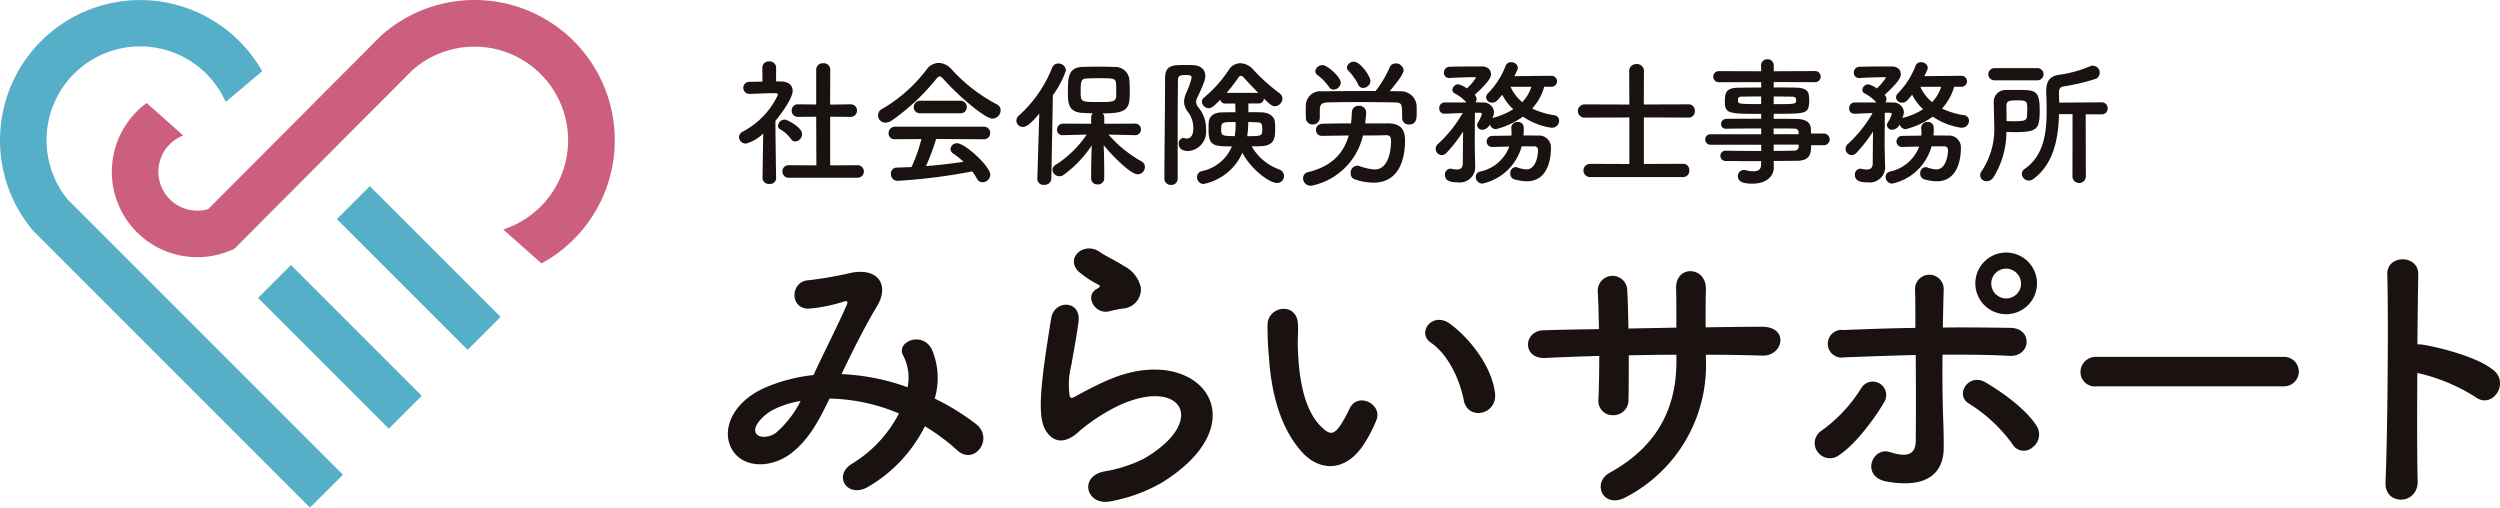 <svg id="logo_color" xmlns="http://www.w3.org/2000/svg" width="300" height="60.913" viewBox="0 0 300 60.913">
  <g id="d">
    <g id="e">
      <path id="f" d="M66.332,0a16.824,16.824,0,0,0-11.29,4.348L34.375,25.091a4.671,4.671,0,0,1-3.006-8.836L26.98,12.36a10.248,10.248,0,0,0,10,17.72l.518-.212L58.843,8.448A11.238,11.238,0,1,1,69.768,27.533l4.595,4.077A16.824,16.824,0,0,0,66.332,0" transform="translate(-9.386)" fill="#cc5f7d"/>
      <g id="g" transform="translate(0 0.003)">
        <rect id="h" width="5.589" height="22.191" transform="translate(30.965 35.752) rotate(-45)" fill="#56afc8"/>
        <rect id="i" width="5.589" height="22.191" transform="translate(40.429 26.288) rotate(-45)" fill="#56afc8"/>
        <path id="j" d="M5.59,16.828a11.235,11.235,0,0,1,21.5-4.589L31.464,8.55A16.819,16.819,0,1,0,2.184,25.111,17.078,17.078,0,0,0,3.9,27.594l.082.1L37.2,60.915l3.953-3.948L8.108,23.917A11.238,11.238,0,0,1,5.59,16.828" transform="translate(-0.003 -0.005)" fill="#56afc8"/>
      </g>
    </g>
    <g id="k" transform="translate(88.674 7.106)">
      <path id="l" d="M155.2,26.542a.717.717,0,0,1-.747.688h-.059a.757.757,0,0,1-.835-.653V26.53l.082-5.348a4.983,4.983,0,0,1-2.053,1.206.822.822,0,0,1-.853-.771.8.8,0,0,1,.482-.682,9.528,9.528,0,0,0,4.195-4.412c0-.165-.253-.182-.371-.182h-.3c-.953,0-1.671.065-2.706.082h-.018a.723.723,0,0,1-.765-.677V15.7a.706.706,0,0,1,.7-.718H152c.518-.018,1.035-.018,1.553-.035l-.018-1.671a.763.763,0,0,1,.777-.753h.041a.775.775,0,0,1,.835.7v1.706h.553c.971.018,1.435.482,1.435,1.118,0,.871-1.271,2.659-2.071,3.612.018,2.589.082,6.871.082,6.871v.018Zm1.771-4.712a4.1,4.1,0,0,0-1.288-1.153.476.476,0,0,1-.265-.418.819.819,0,0,1,.782-.753c.318,0,2.106.918,2.106,1.741a.886.886,0,0,1-.818.882.605.605,0,0,1-.518-.3m-.247,4.659a.731.731,0,0,1-.771-.694v-.059a.723.723,0,0,1,.688-.753h.076l3.306.018L160,19.164l-2.171.018a.731.731,0,0,1-.771-.694v-.059a.722.722,0,0,1,.682-.753h.088l2.171.018V13.516a.772.772,0,0,1,.782-.771h.071a.776.776,0,0,1,.835.706v.065l-.018,4.195,2.424-.035h.018a.733.733,0,0,1,.782.688v.065a.749.749,0,0,1-.747.753H164.1l-2.424-.018V25l3.242-.018a.75.75,0,0,1,.8.694v.053a.738.738,0,0,1-.729.753H156.7Z" transform="translate(-150.73 -12.263)" fill="#191210"/>
      <path id="m" d="M186.927,14.748c-.182-.2-.318-.3-.435-.3s-.235.1-.4.3a25.827,25.827,0,0,1-5.365,5.012,1.25,1.25,0,0,1-.7.235.869.869,0,0,1-.382-1.671,18.092,18.092,0,0,0,5.283-4.695,1.849,1.849,0,0,1,1.453-.8,2.155,2.155,0,0,1,1.571.8,19.707,19.707,0,0,0,5.412,4.177.793.793,0,0,1,.453.718,1.01,1.01,0,0,1-.988.988c-.9,0-4.048-2.689-5.9-4.765m-.853,7.207a27.8,27.8,0,0,1-1.218,3.259c1.535-.118,3.059-.3,4.512-.518a11.291,11.291,0,0,0-1.218-.971.673.673,0,0,1-.353-.565.765.765,0,0,1,.782-.688c.988,0,3.995,2.794,3.995,3.777a.956.956,0,0,1-.935.906.753.753,0,0,1-.682-.453,8.082,8.082,0,0,0-.547-.853,68.016,68.016,0,0,1-8.989,1.135.79.79,0,0,1-.771-.812v-.024a.7.7,0,0,1,.647-.753h.035c.582-.018,1.188-.035,1.788-.065a19.485,19.485,0,0,0,1.188-3.359l-3.159.018a.709.709,0,0,1-.782-.635v-.082a.768.768,0,0,1,.741-.788h10.654a.748.748,0,0,1,.8.706v.065a.742.742,0,0,1-.741.741h-.065l-5.683-.035Zm-1.906-3.077a.733.733,0,0,1-.782-.688v-.065a.752.752,0,0,1,.741-.753h4.842a.74.74,0,0,1,.782.706v.047a.732.732,0,0,1-.718.753h-4.859Z" transform="translate(-162.413 -12.388)" fill="#191210"/>
      <path id="n" d="M210.056,18.974c-1.135,1.371-1.606,1.588-1.953,1.588a.759.759,0,0,1-.782-.741v-.006a.789.789,0,0,1,.282-.6,15.234,15.234,0,0,0,3.995-5.73.8.8,0,0,1,.753-.535.9.9,0,0,1,.918.835,11.575,11.575,0,0,1-1.571,2.977l-.182,10a.8.8,0,0,1-.835.753h-.029a.74.74,0,0,1-.818-.653v-.1l.235-7.772Zm11.519,2.577-3.206-.071a15.131,15.131,0,0,0,3.977,3.224.761.761,0,0,1,.4.671.888.888,0,0,1-.871.871c-.906,0-3.259-2.471-4.077-3.495.035.988.065,2.071.065,3.359v.618a.74.74,0,0,1-.753.735h-.047a.73.73,0,0,1-.771-.682V26.11c0-1.271.035-2.341.071-3.324a14.008,14.008,0,0,1-3.324,3.495.948.948,0,0,1-.553.2.827.827,0,0,1-.835-.771.731.731,0,0,1,.382-.6,12.732,12.732,0,0,0,3.724-3.63l-2.842.071H212.9a.639.639,0,0,1-.7-.571V20.9a.709.709,0,0,1,.677-.735h.041l3.377.018v-.771a.666.666,0,0,1,.2-.482c-.471-.018-.918-.035-1.288-.053-1.706-.118-1.706-1.271-1.706-2.489,0-1.706.035-2.942,1.688-3.024.553-.018,1.188-.035,1.824-.035.788,0,1.553.018,2.141.035a1.686,1.686,0,0,1,1.724,1.553c.035.482.047.953.047,1.435,0,2.024-.235,2.589-3.259,2.589a.65.65,0,0,1,.2.471v.771l3.712-.018a.671.671,0,0,1,.688.653v.047a.668.668,0,0,1-.641.688h-.047Zm-2.294-6.165c-.047-.653-.247-.671-2.141-.671-.518,0-1.018.018-1.406.035-.7.018-.7.453-.7,1.671,0,1.118.053,1.153,2.141,1.153,1.653,0,2.124,0,2.124-.771,0-1.171,0-1.271-.018-1.418" transform="translate(-174.028 -12.437)" fill="#191210"/>
      <path id="o" d="M238.328,27.5a.76.76,0,0,1-.818-.682v-.053c0-3.042.082-8.625.082-12.066,0-1.588.935-1.588,2.424-1.588.318,0,.635,0,.918.018.988.035,1.488.565,1.488,1.3,0,.353-.082.718-.971,2.624a1.134,1.134,0,0,0-.135.5,1.1,1.1,0,0,0,.282.653,3.955,3.955,0,0,1,.906,2.641,2.316,2.316,0,0,1-2.124,2.589c-.971,0-1.153-.535-1.153-.871a.636.636,0,0,1,.571-.7.515.515,0,0,1,.165.035,1.624,1.624,0,0,0,.235.035c.235,0,.782-.118.782-1.218a3.121,3.121,0,0,0-.653-1.988,1.972,1.972,0,0,1-.453-1.206,2.608,2.608,0,0,1,.271-1.088,9.674,9.674,0,0,0,.635-1.806c0-.271-.235-.318-.671-.318-.618,0-.971.035-.971.588-.018,1.553-.035,3.542-.035,5.63v6.236a.735.735,0,0,1-.747.735h-.041m9.272-9.778v1.053c.571,0,1.118,0,1.571.018.918.018,1.518.471,1.606,1.118a7.133,7.133,0,0,1,.035.871c0,.935,0,2.024-1.724,2.071-.318.018-.7.018-1.088.018a6.232,6.232,0,0,0,3.312,2.777.844.844,0,0,1,.565.788.826.826,0,0,1-.812.835h-.024c-.953,0-3.159-1.706-4.159-3.624A6.5,6.5,0,0,1,242.2,27.39a.807.807,0,0,1-.771-.835.731.731,0,0,1,.6-.718,4.937,4.937,0,0,0,3.577-2.959c-2.171,0-2.794-.047-2.794-1.988,0-.318,0-.618.018-.888.035-.653.535-1.188,1.535-1.2.482-.018,1.071-.018,1.671-.018l-.018-1.053h-1.218a.566.566,0,0,1-.582-.453c-.8.8-1.035,1.018-1.371,1.018a.841.841,0,0,1-.835-.782.632.632,0,0,1,.282-.518,15.031,15.031,0,0,0,2.959-3.324,1.607,1.607,0,0,1,1.371-.771,2.089,2.089,0,0,1,1.488.7,22.883,22.883,0,0,0,3.224,2.906.8.8,0,0,1,.335.635.942.942,0,0,1-.888.918c-.318,0-.565-.171-1.335-.935a.6.6,0,0,1-.606.6h-1.265Zm-3.259,3.089c0,.718,0,.835,1.624.835a8.118,8.118,0,0,0,.1-1.688c-1.636,0-1.724,0-1.724.853m4.448-4.359c-.653-.665-1.288-1.335-1.788-1.888a.452.452,0,0,0-.3-.153.316.316,0,0,0-.253.153,23.677,23.677,0,0,1-1.453,1.888h3.795Zm.477,4.277c0-.471-.065-.718-.535-.735-.365-.018-.753-.035-1.153-.035a9.734,9.734,0,0,1-.035,1.006c-.018.218-.053.453-.082.688,1.788,0,1.806-.035,1.806-.918" transform="translate(-186.457 -12.417)" fill="#191210"/>
      <path id="p" d="M276.035,19.984c1.353.018,2.006.635,2.006,2.006v.047c0,1.535-.347,5.065-3.795,5.065A7.108,7.108,0,0,1,272,26.7a.709.709,0,0,1-.482-.735.828.828,0,0,1,.759-.9h.012a.872.872,0,0,1,.3.053,6.459,6.459,0,0,0,1.788.4c1.553,0,1.953-1.924,1.988-3.359,0-.553-.135-.753-.6-.753h-.053c-.482.018-1.535.035-2.724.035a7.969,7.969,0,0,1-5.983,5.983.866.866,0,0,1-.3.047.9.9,0,0,1-.9-.9.74.74,0,0,1,.618-.735c2.942-.735,4.277-2.359,4.859-4.395-1.318.018-2.542.035-3.142.047h-.035a.7.7,0,0,1-.753-.647v-.071a.736.736,0,0,1,.735-.735h.029c.618-.018,1.988-.047,3.442-.047.047-.418.082-.853.1-1.306a.789.789,0,0,1,.771-.806h.065a.831.831,0,0,1,.882.782V18.7c0,.235-.1,1.1-.118,1.288h2.759Zm-8.225-.671a.815.815,0,0,1-.824.806h-.029a.784.784,0,0,1-.818-.753V19.3c0-.218-.018-.482-.018-.753s.018-.582.018-.835a1.736,1.736,0,0,1,1.941-1.571c1.535-.018,3.106-.035,4.695-.035h1.736a.963.963,0,0,1,.118-.153,12.873,12.873,0,0,0,1.535-2.624.779.779,0,0,1,.753-.535.926.926,0,0,1,.953.818c0,.582-1.524,2.324-1.671,2.506.453,0,.888.018,1.335.018a1.885,1.885,0,0,1,1.888,1.653c.018.235.018.582.018.9,0,.618,0,1.435-.918,1.435a.8.8,0,0,1-.835-.759V19.29c0-1.753,0-1.788-1.035-1.824-1.324-.018-2.841-.035-4.33-.035-1.218,0-2.406.018-3.424.035-.906.018-1.035.253-1.088.835v1h0Zm1.653-3.377a.644.644,0,0,1-.553-.335,6.639,6.639,0,0,0-1.406-1.435.554.554,0,0,1-.235-.435.863.863,0,0,1,.888-.735c.582,0,2.171,1.471,2.171,2.088a.911.911,0,0,1-.871.853m3.565-.2a.669.669,0,0,1-.635-.471,6.749,6.749,0,0,0-1.171-1.624.567.567,0,0,1-.153-.365.82.82,0,0,1,.853-.688c.771,0,1.971,1.771,1.971,2.306a.882.882,0,0,1-.871.835" transform="translate(-198.108 -12.288)" fill="#191210"/>
      <path id="q" d="M305.871,15.645a6.384,6.384,0,0,1-1.453,2.606,9.4,9.4,0,0,0,2.642.8.666.666,0,0,1,.6.671.857.857,0,0,1-.882.835h-.041a8.108,8.108,0,0,1-3.424-1.335,9.715,9.715,0,0,1-3.242,1.506.8.8,0,0,1-.735-.565,1.054,1.054,0,0,1-.871.635.605.605,0,0,1-.653-.553.614.614,0,0,1,.1-.318,4.139,4.139,0,0,0,.482-1.018c0-.082-.065-.135-.271-.153h-.571v.135s-.018,2.859-.018,3.759c0,.271.035,1.788.047,2.371v.082a1.85,1.85,0,0,1-2.089,2.006c-.582,0-1.535-.053-1.535-.888a.692.692,0,0,1,.624-.753h.029a.454.454,0,0,1,.153.018,2.738,2.738,0,0,0,.618.082c.4,0,.7-.153.718-.718,0-.753.018-2.459.035-3.842a17.749,17.749,0,0,1-1.988,2.559.845.845,0,0,1-.571.271.755.755,0,0,1-.735-.753.8.8,0,0,1,.318-.618,15.226,15.226,0,0,0,2.924-3.677c-.182,0-1.888.082-2.206.082a.608.608,0,0,1-.606-.6v-.053a.659.659,0,0,1,.618-.7h2.641a4.705,4.705,0,0,0-1.406-1.088.443.443,0,0,1-.271-.418.726.726,0,0,1,.7-.671,2.648,2.648,0,0,1,1.035.5,6.515,6.515,0,0,0,1.088-1.288c0-.047-.035-.065-.082-.065-.818,0-2.141.035-3.059.1h-.065a.618.618,0,0,1-.635-.6v-.053a.694.694,0,0,1,.682-.7h.018c1.088-.035,2.689-.035,3.842-.035.718,0,1.1.4,1.1.918,0,.253,0,.718-1.941,2.489.018.018.035.047.053.065a.658.658,0,0,1,.029.835c.335,0,.653.018.918.018a1.244,1.244,0,0,1,1.306,1.135,1.6,1.6,0,0,1-.2.735l.153-.047a8.4,8.4,0,0,0,2.359-1.018,6.1,6.1,0,0,1-1.324-1.741c-.671.818-.818.953-1.2.953a.694.694,0,0,1-.735-.635.731.731,0,0,1,.253-.518,9.336,9.336,0,0,0,2.089-3.277.659.659,0,0,1,.653-.418.762.762,0,0,1,.818.671c0,.065,0,.165-.418,1l4.459-.047a.659.659,0,0,1,0,1.318h-.894Zm-2.706,7.136a6.26,6.26,0,0,1-4.712,4.477.8.8,0,0,1-.8-.788.667.667,0,0,1,.518-.653,4.8,4.8,0,0,0,3.512-3.006c-.671.018-1.335.035-1.988.047h-.035a.647.647,0,0,1-.7-.588v-.065a.67.67,0,0,1,.671-.671h.047c.718-.018,1.488-.018,2.253-.035,0-.118.018-.253.018-.382,0-.165-.018-.347-.035-.553v-.047a.731.731,0,0,1,.782-.653.672.672,0,0,1,.718.624v.094a6.588,6.588,0,0,1-.035.9c.565,0,1.135,0,1.688.018a1.425,1.425,0,0,1,1.606,1.524c0,.565-.047,3.959-2.906,3.959a5.78,5.78,0,0,1-1.488-.235.68.68,0,0,1-.482-.7.7.7,0,0,1,.612-.765h.023a.63.63,0,0,1,.253.053,3.5,3.5,0,0,0,1.071.218c.8,0,1.324-.953,1.371-2.271a.446.446,0,0,0-.388-.5h-1.565Zm-1.336-7.136a5,5,0,0,0,1.406,1.836,4.662,4.662,0,0,0,1.088-1.836h-2.489Z" transform="translate(-209.236 -12.333)" fill="#191210"/>
      <path id="r" d="M323.315,26.629a.794.794,0,1,1,0-1.588l4.712.018V19.475l-5.383.018a.794.794,0,1,1,0-1.588l5.383.018-.018-4.03a.82.82,0,0,1,.812-.824h.076a.823.823,0,0,1,.882.759v.059l-.018,4.03,5.4-.018a.726.726,0,0,1,.724.718v.071a.74.74,0,0,1-.682.8h-.035l-5.4-.018v5.583l4.73-.018a.726.726,0,0,1,.724.718v.071a.74.74,0,0,1-.682.8H323.327Z" transform="translate(-221.179 -12.485)" fill="#191210"/>
      <path id="s" d="M360.528,22.4c0,.988-.118,1.871-1.753,1.871-.871,0-1.788.018-2.742.018l.018.771v.018c0,1-.853,1.936-2.559,1.936-.535,0-1.753-.018-1.753-.888a.724.724,0,0,1,.694-.753h.041a.937.937,0,0,1,.253.035,4.034,4.034,0,0,0,.883.118c.5,0,.906-.165.906-.782l.018-.435c-1.453,0-2.924,0-4.259-.018a.611.611,0,0,1-.635-.582v-.035a.6.6,0,0,1,.582-.618h.071c1.235.018,2.742.035,4.242.035v-.753h-6.148a.629.629,0,0,1,0-1.253h6.148v-.7c-1.571,0-3.159.018-4.242.035h-.018a.539.539,0,0,1-.553-.524v-.041a.61.61,0,0,1,.6-.618h.035c1.188-.018,2.689-.018,4.177-.018v-.582c-3.995,0-4.359-.035-4.359-1.518,0-1.1.2-1.624,1.736-1.624.635,0,1.606-.018,2.624-.018v-.653l-5.048.018a.668.668,0,1,1-.041-1.335h.041l5.048.018-.018-.688a.731.731,0,0,1,.712-.753h.059a.725.725,0,0,1,.753.682v.759L361,13.5a.668.668,0,0,1,.041,1.335H361l-4.965-.018v.653c1.018,0,1.988,0,2.642.018,1.071.018,1.535.318,1.588,1,.018.182.035.371.035.535a3.833,3.833,0,0,1-.035.518c-.118,1.071-.582,1.088-4.23,1.088v.6c.988,0,1.924,0,2.724.018,1.071.018,1.706.371,1.741,1.2,0,.153.018.335.018.553h1.535a.7.7,0,0,1,0,1.4h-1.518Zm-6-5.854c-.9,0-1.741.018-2.253.018-.353,0-.482.082-.518.235v.365c0,.282.4.3,2.771.3Zm1.506.924c2.641,0,2.689,0,2.689-.482,0-.271-.082-.418-.553-.418s-1.271-.018-2.136-.018Zm2.989,3.389a.451.451,0,0,0-.459-.453H358.5c-.682-.018-1.535-.018-2.477-.018v.688h3.012Zm-2.989,1.471v.753c.871,0,1.706-.018,2.477-.035a.478.478,0,0,0,.518-.424v-.047c0-.082.018-.165.018-.253h-3.012Z" transform="translate(-231.865 -12.079)" fill="#191210"/>
      <path id="t" d="M389.475,15.645a6.384,6.384,0,0,1-1.453,2.606,9.4,9.4,0,0,0,2.641.8.657.657,0,0,1,.6.671.857.857,0,0,1-.882.835h-.041a8.108,8.108,0,0,1-3.424-1.335,9.715,9.715,0,0,1-3.242,1.506.8.8,0,0,1-.735-.565,1.054,1.054,0,0,1-.871.635.605.605,0,0,1-.653-.553.614.614,0,0,1,.1-.318A4.136,4.136,0,0,0,382,18.911c0-.082-.071-.135-.271-.153h-.571v.135s-.018,2.859-.018,3.759c0,.271.035,1.788.053,2.371v.082a1.85,1.85,0,0,1-2.089,2.006c-.582,0-1.535-.053-1.535-.888a.692.692,0,0,1,.624-.753h.029a.454.454,0,0,1,.153.018,2.738,2.738,0,0,0,.618.082c.4,0,.7-.153.718-.718,0-.753.018-2.459.035-3.842a17.753,17.753,0,0,1-1.988,2.559.846.846,0,0,1-.571.271.755.755,0,0,1-.735-.753.8.8,0,0,1,.318-.618,15.226,15.226,0,0,0,2.924-3.677c-.182,0-1.888.082-2.206.082a.608.608,0,0,1-.606-.6v-.053a.659.659,0,0,1,.618-.7h2.641a4.706,4.706,0,0,0-1.406-1.088.443.443,0,0,1-.271-.418.726.726,0,0,1,.7-.671,2.648,2.648,0,0,1,1.035.5,6.515,6.515,0,0,0,1.088-1.288c0-.047-.035-.065-.082-.065-.818,0-2.141.035-3.059.1h-.071a.618.618,0,0,1-.635-.6v-.053a.694.694,0,0,1,.682-.7h.018c1.088-.035,2.689-.035,3.842-.035.718,0,1.1.4,1.1.918,0,.253,0,.718-1.941,2.489.018.018.035.047.053.065a.658.658,0,0,1,.029.835c.335,0,.653.018.918.018a1.244,1.244,0,0,1,1.306,1.135,1.6,1.6,0,0,1-.2.735l.153-.047a8.4,8.4,0,0,0,2.359-1.018,5.976,5.976,0,0,1-1.318-1.741c-.671.818-.818.953-1.2.953a.694.694,0,0,1-.735-.635.731.731,0,0,1,.253-.518,9.337,9.337,0,0,0,2.088-3.277.659.659,0,0,1,.653-.418.762.762,0,0,1,.818.671c0,.065,0,.165-.418,1l4.465-.047a.659.659,0,1,1,0,1.318h-.894Zm-2.706,7.136a6.26,6.26,0,0,1-4.712,4.477.8.8,0,0,1-.8-.788.667.667,0,0,1,.518-.653,4.8,4.8,0,0,0,3.512-3.006c-.671.018-1.335.035-1.988.047h-.035a.647.647,0,0,1-.7-.588v-.065a.67.67,0,0,1,.671-.671h.047c.718-.018,1.488-.018,2.259-.035,0-.118.018-.253.018-.382,0-.165-.018-.347-.035-.553v-.047a.733.733,0,0,1,.788-.653.672.672,0,0,1,.718.624v.094a6.578,6.578,0,0,1-.035.9c.565,0,1.135,0,1.688.018a1.425,1.425,0,0,1,1.606,1.524c0,.565-.053,3.959-2.906,3.959a5.78,5.78,0,0,1-1.488-.235.68.68,0,0,1-.482-.7.7.7,0,0,1,.612-.765h.024a.629.629,0,0,1,.253.053,3.505,3.505,0,0,0,1.071.218c.8,0,1.318-.953,1.371-2.271a.446.446,0,0,0-.388-.5h-1.565Zm-1.341-7.136a5,5,0,0,0,1.406,1.836,4.663,4.663,0,0,0,1.088-1.836h-2.489Z" transform="translate(-243.657 -12.333)" fill="#191210"/>
      <path id="u" d="M405.463,26.836a.908.908,0,0,1-.753.418.725.725,0,0,1-.629-1.188,9.134,9.134,0,0,0,1.506-5.665c0-.853-.035-1.724-.053-2.589v-.035a1.408,1.408,0,0,1,1.571-1.453c.382-.018.771-.018,1.153-.018,2.306,0,2.794.018,2.794,2.489,0,2.289-.335,2.577-3.077,2.577-.318,0-.618-.018-.918-.018a10.278,10.278,0,0,1-1.588,5.483m.176-11.684a.73.73,0,0,1-.059-1.459h5.224a.73.73,0,0,1,0,1.459Zm2.224,4.912c1.118,0,1.606-.035,1.653-.535.018-.253.035-.582.035-.918,0-.953-.053-1.053-1.171-1.053-.871,0-1.324.018-1.324.6,0,.618.018,1.253.018,1.888.271,0,.535.018.788.018m7.119-.853H413.37c-.071,2.859-.618,5.948-3.042,7.754a.962.962,0,0,1-.582.218.839.839,0,0,1-.835-.818.714.714,0,0,1,.335-.582c2.271-1.553,2.641-4.277,2.641-6.936,0-.753-.018-1.506-.053-2.224v-.2c0-1.135.418-1.771,1.506-1.924a14.617,14.617,0,0,0,3.759-1.035.8.8,0,0,1,.353-.065.832.832,0,0,1,.8.853.77.77,0,0,1-.565.753,25.013,25.013,0,0,1-3.712.871c-.5.082-.618.318-.618.753v.1c.018.353.035.718.035,1.1l5.065-.035a.715.715,0,0,1,.753.665v.053a.7.7,0,0,1-.682.724H416.57l.018,7.536a.81.81,0,0,1-1.606,0l.012-7.554Z" transform="translate(-254.962 -12.622)" fill="#191210"/>
    </g>
    <g id="v" transform="translate(87.343 29.816)">
      <path id="w" d="M162.277,67.728a26.74,26.74,0,0,1,7.76,1.571,5.791,5.791,0,0,0-.5-3.753c-1-1.683,2.218-3.042,3.395-.824a8.721,8.721,0,0,1,.359,5.936,28.74,28.74,0,0,1,4.936,3.036c2.253,1.753-.176,5.042-2.218,3.183a24.583,24.583,0,0,0-3.895-2.894,17.412,17.412,0,0,1-6.795,7.254c-2.5,1.465-4.289-1.324-1.965-2.753A15.279,15.279,0,0,0,169,72.446a22.419,22.419,0,0,0-8.33-1.788c-1.324,2.753-2.541,4.971-4.577,6.542-2.147,1.683-5.289,1.894-6.824,0-1.824-2.289-.5-6.007,3.612-7.83a20.049,20.049,0,0,1,5.86-1.535c1.253-2.683,2.894-5.936,3.895-8.183.218-.5.324-.788-.212-.647a18.781,18.781,0,0,1-4.218.859c-2.359.071-2.253-3.253-.106-3.4a46.39,46.39,0,0,0,5.148-.894c3.253-.647,4.683,1.465,3.077,4.077-1.5,2.5-2.93,5.395-4.218,8.077h.177Zm-8.4,4.289c-.93.465-2.612,1.965-2,2.859.429.606,1.718.394,2.359-.106a12.447,12.447,0,0,0,2.965-3.824,11.388,11.388,0,0,0-3.324,1.071" transform="translate(-148.468 -52.645)" fill="#191210"/>
      <path id="x" d="M220.652,81.025c-2.894.571-3.824-2.965-.782-3.577a16.939,16.939,0,0,0,4.789-1.535c3.936-2.289,5.006-4.754,4.253-6.183s-3.359-1.965-7.148-.253a22.522,22.522,0,0,0-4.789,3.077c-2.112,2.036-3.536,1.035-4.183-.212s-.571-3.471-.288-6.077.753-5.365,1.035-7.183c.359-2.289,3.612-2.218,3.289.359-.182,1.5-.571,3.506-.859,5.218a9.39,9.39,0,0,0-.212,3.718c.106.288.282.288.606.106.718-.394,2.394-1.324,4.071-2.036,10.8-4.683,18.408,4.971,6.33,12.366a19.409,19.409,0,0,1-6.113,2.218m-.141-22.809c-1.718.429-3-1.859-1.5-2.683.176-.106.535-.288.288-.465a12.255,12.255,0,0,1-2.536-1.683c-1.535-1.683.824-3.571,2.612-2.289.641.465,1.859,1,2.894,1.683a3.827,3.827,0,0,1,2.041,2.612,2.324,2.324,0,0,1-2.253,2.5,15.445,15.445,0,0,0-1.535.324" transform="translate(-174.745 -50.681)" fill="#191210"/>
      <path id="y" d="M262.761,80.271c-2.571-2.789-3.753-6.936-4.036-11.437a37.175,37.175,0,0,1-.176-3.965c.071-2.253,3.542-2.718,3.647-.035.071,1.394-.071,1.465,0,3.112.141,3.753.824,7.289,2.824,9.225.93.894,1.394,1,2.183-.071a14.571,14.571,0,0,0,1.183-2.112c.965-2.071,3.93-.571,3.253,1.288a16.128,16.128,0,0,1-1.394,2.753c-2.289,3.718-5.471,3.395-7.471,1.253M282.1,73.976c-.571-2.859-2.036-5.612-3.971-6.936-1.718-1.182.212-3.824,2.359-2.218,2.542,1.894,5.007,5.254,5.359,8.3.288,2.606-3.253,3.324-3.753.859" transform="translate(-193.787 -55.751)" fill="#191210"/>
      <path id="z" d="M333.029,66.025a17.824,17.824,0,0,1-9.472,16.337c-2.859,1.647-4.289-1.641-2.077-2.859,5.542-3.042,8.007-7.577,8.007-13.337v-.824c-1.93,0-3.824.035-5.718.071,0,2.036,0,3.93-.035,5.324a1.8,1.8,0,0,1-1.724,1.859h-.1a1.7,1.7,0,0,1-1.788-1.6v-.224c.071-1.465.106-3.324.106-5.289-2.253.071-4.471.141-6.471.247-2.789.141-2.683-3.253-.212-3.324,2.141-.071,4.395-.106,6.648-.141-.035-1.683-.071-3.253-.141-4.465a1.774,1.774,0,0,1,3.53-.353,1.206,1.206,0,0,1,.006.206c.071,1.182.106,2.789.141,4.542l5.754-.106c0-1.859,0-3.612-.035-4.612-.141-2.965,3.612-2.789,3.577-.035-.035,1.43-.035,3-.035,4.612,2.289-.035,4.577-.071,6.718-.071,3.359-.035,2.612,3.536.106,3.465-2.218-.071-4.471-.106-6.789-.106v.682Z" transform="translate(-215.66 -52.589)" fill="#191210"/>
      <path id="aa" d="M370.506,75.435a1.766,1.766,0,0,1,.365-2.471c.029-.024.065-.047.1-.071a17.778,17.778,0,0,0,4.754-5.077,1.614,1.614,0,1,1,2.753,1.683c-.894,1.535-3.218,4.895-5.436,6.36a1.814,1.814,0,0,1-2.536-.429h0M373.654,64.1a1.661,1.661,0,1,1-.071-3.289c2.824-.106,5.754-.218,8.654-.253,0-1.894,0-3.506-.035-4.506a1.722,1.722,0,0,1,3.424-.365c.006.071.012.147.012.218-.035,1.112-.071,2.753-.106,4.612,2.753-.035,5.471,0,8.113.035,2.718.035,2.506,3.506-.141,3.359s-5.324-.141-8.007-.141c-.035,2.894,0,5.971.106,8.436.035,1.147.035,1.712.035,2.718,0,2.824-1.718,4.971-6.824,4.077-3.183-.571-1.788-4.253.394-3.536,1.465.465,3.036.677,3.071-1.288.035-2.541.035-6.613,0-10.366-2.859.071-5.754.176-8.613.282m20.22,10.407a18.593,18.593,0,0,0-5.218-4.859c-1.753-1.035-.035-3.753,2-2.536,1.535.894,4.718,3,6.148,5.254a1.929,1.929,0,0,1-.571,2.577,1.56,1.56,0,0,1-2.2-.2,1.588,1.588,0,0,1-.159-.229m-.753-15.59a3.7,3.7,0,1,1,3.7-3.7,3.7,3.7,0,0,1-3.7,3.7m0-5.471a1.788,1.788,0,1,0,1.788,1.788h0a1.819,1.819,0,0,0-1.788-1.788" transform="translate(-239.736 -51.027)" fill="#191210"/>
      <path id="ab" d="M426.263,76.331a1.727,1.727,0,0,1-1.888-1.541.885.885,0,0,1-.006-.176,1.825,1.825,0,0,1,1.824-1.824h22.526a1.769,1.769,0,1,1,.112,3.536H426.269Z" transform="translate(-262.053 -59.783)" fill="#191210"/>
      <path id="ac" d="M490.447,79.506c.071,2.894-4,3-3.859.141.247-5.795.359-19.8.212-24.95-.071-2.43,3.789-2.394,3.718.035-.035,1.753-.071,4.859-.106,8.366a4.14,4.14,0,0,1,.606.035c2,.318,6.648,1.465,8.577,3.106,1.859,1.571-.182,4.683-2.218,3.183a21.966,21.966,0,0,0-6.971-2.894c-.035,4.93-.035,10.078.035,12.972" transform="translate(-287.668 -51.592)" fill="#191210"/>
    </g>
  </g>
</svg>
